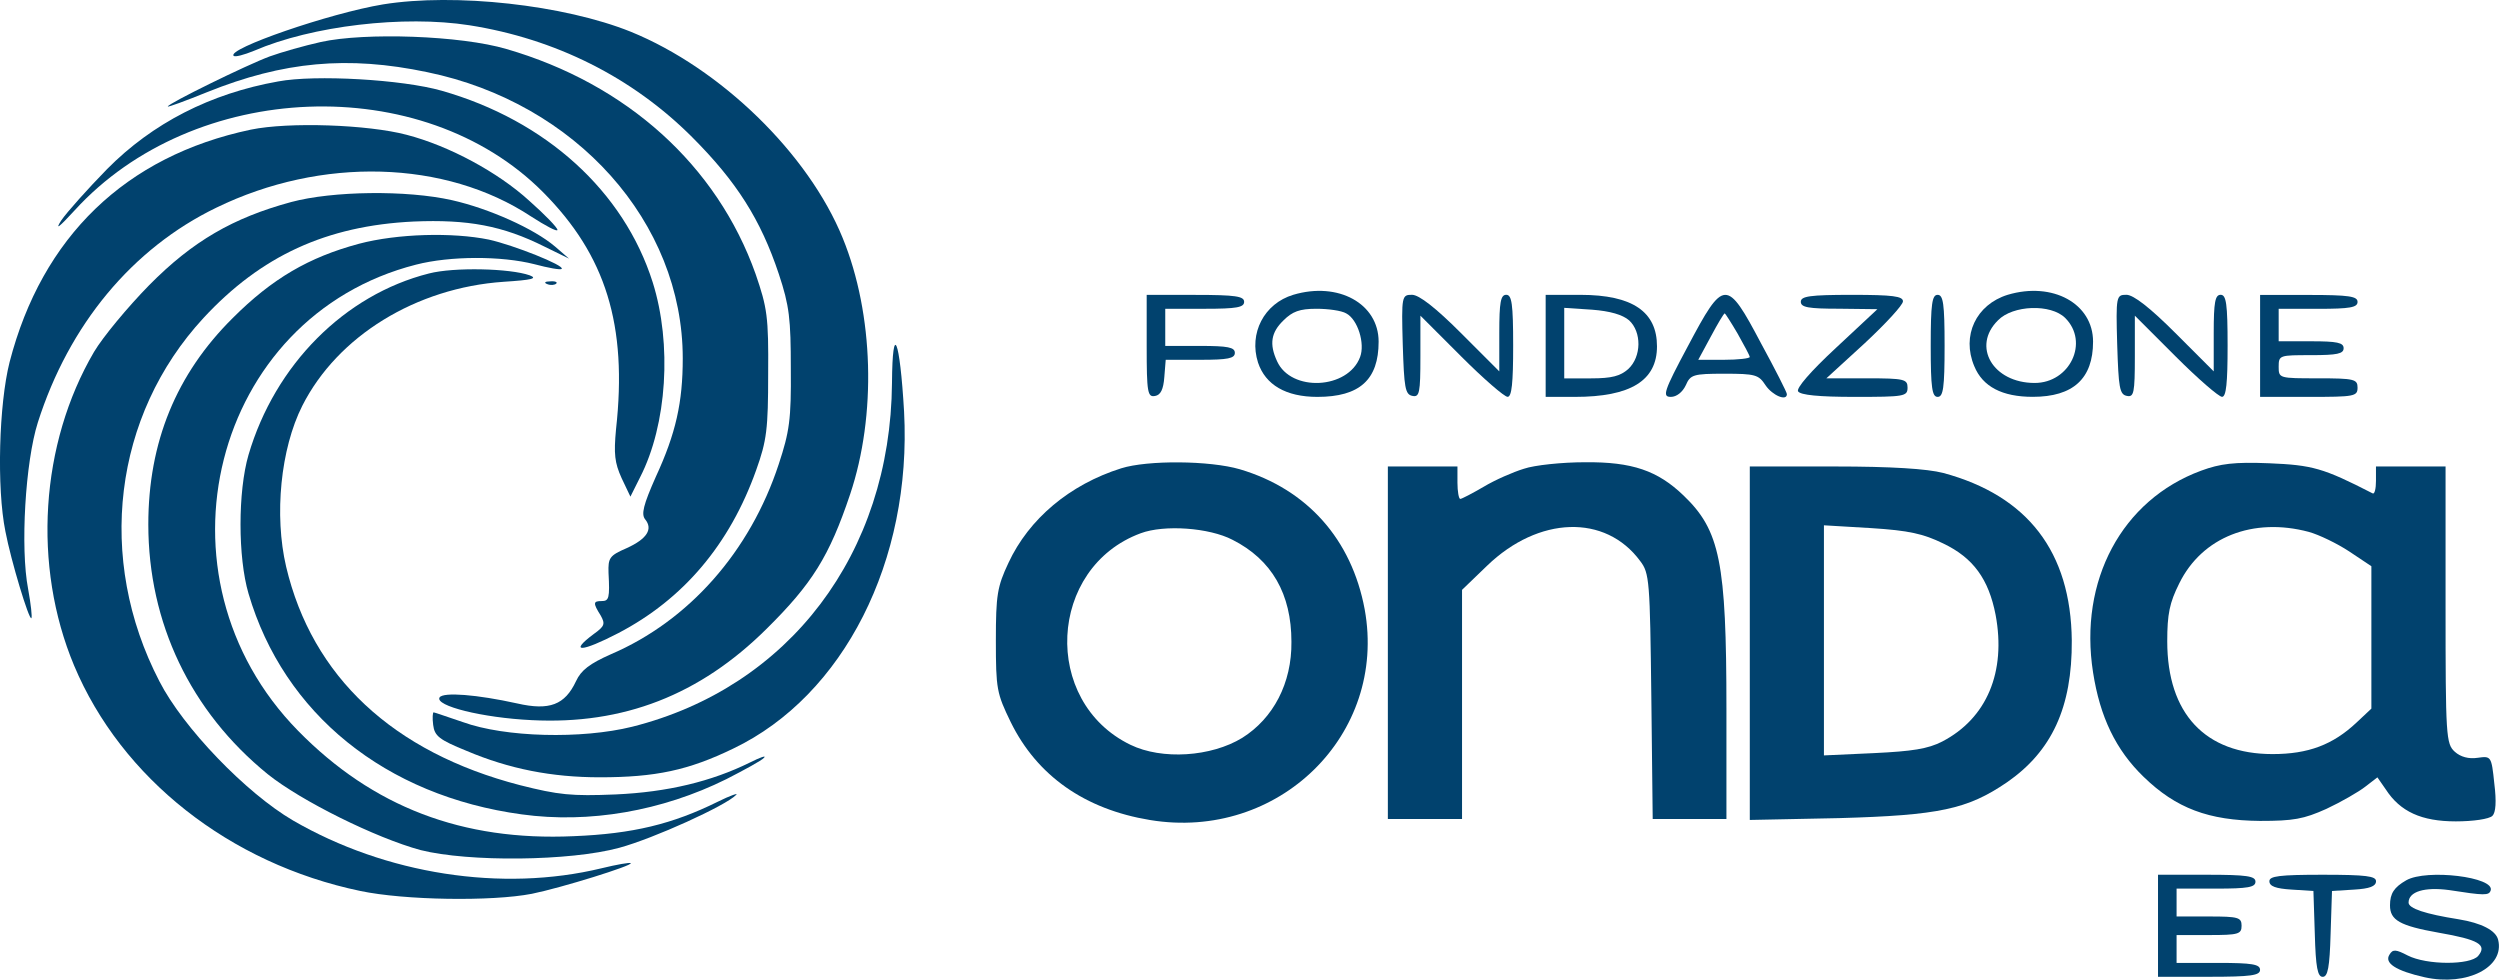 <svg xmlns="http://www.w3.org/2000/svg" width="490" height="192" viewBox="0 0 490 192" fill="none"><g clip-path="url(#clip0_459_621)"><path d="M75.08 0.86C64.62 2.59 44.35 9.59 45.8 10.95C46.07 11.22 47.8 10.77 49.8 9.95C61.17 5.04 79.17 2.95 91.99 4.95C108.81 7.59 123.91 15.13 135.64 26.86C144.37 35.59 149.1 43.05 152.64 53.68C154.73 59.95 155 62.5 155 72.32C155.09 82.23 154.73 84.6 152.64 90.96C147 108.15 135 121.69 119.72 128.24C115.63 130.06 113.9 131.33 112.9 133.51C110.72 138.15 107.72 139.33 101.35 137.87C93.53 136.14 86.89 135.6 86.16 136.69C85.16 138.33 94.53 140.69 104.25 141.15C122.16 142.06 137.17 136.24 150.26 123.24C159.17 114.42 162.54 109.06 166.63 96.87C171.81 81.41 171.27 61.59 165.18 46.68C158.45 30.13 141.27 13.4 123.63 6.22C110.54 0.95 89.17 -1.41 75.08 0.86Z" fill="#01426E"/><path d="M62.89 8.23C59.62 8.96 55.16 10.23 52.89 11.05C48.43 12.69 32.89 20.32 32.89 20.87C32.89 21.05 36.35 19.78 40.62 18.05C55.53 12.05 68.17 10.87 83.72 14.14C112.91 20.14 133.82 43.6 133.82 70.24C133.82 78.88 132.46 84.97 128.55 93.43C126.09 98.98 125.64 100.8 126.46 101.8C128.01 103.71 126.82 105.62 122.82 107.44C119.46 108.89 119.18 109.35 119.27 112.26C119.54 117.26 119.36 117.81 117.91 117.81C116.27 117.81 116.18 118.17 117.73 120.63C118.64 122.27 118.55 122.72 116.37 124.27C111.37 128 114.01 127.82 121.19 124.09C133.92 117.45 143.01 106.72 148.2 92.17C150.29 86.35 150.56 84.08 150.56 73.26C150.65 62.08 150.38 60.35 148.1 53.71C140.55 32.43 122.82 16.43 99.27 9.61C90.35 6.96 71.53 6.32 62.89 8.23Z" fill="#01426E"/><path d="M54.53 15.96C41.25 18.32 29.89 24.14 20.98 33.15C17.25 36.97 13.16 41.52 11.98 43.24C10.71 45.24 11.62 44.51 14.62 41.24C37.99 15.6 82.82 13.87 106.46 37.69C118.74 50.06 123.01 63.7 120.74 84.15C120.29 88.97 120.47 90.7 121.83 93.7L123.56 97.34L125.47 93.52C130.74 83.24 131.74 67.42 127.93 55.33C122.29 37.51 107.02 23.6 86.56 17.78C78.9 15.59 61.8 14.59 54.53 15.96Z" fill="#01426E"/><path d="M49.16 25.41C24.61 30.59 8.24 46.41 1.88 70.97C-0.21 79.24 -0.67 95.61 1.06 104.16C2.15 109.89 5.7 121.62 6.15 121.16C6.33 120.98 6.06 118.43 5.51 115.43C3.96 107.43 4.96 90.52 7.42 82.79C13.51 63.69 25.88 48.69 42.43 40.69C62.98 30.69 87.26 31.32 104.08 42.42C106.9 44.24 109.26 45.51 109.26 45.06C109.26 44.61 106.8 42.06 103.71 39.33C97.62 33.78 88.07 28.6 79.7 26.42C72.08 24.41 56.62 23.87 49.16 25.41Z" fill="#01426E"/><path d="M57.07 39.6C45.7 42.69 37.79 47.24 29.25 55.88C24.98 60.24 20.16 66.06 18.43 68.97C7.88 86.97 6.34 110.89 14.52 130.44C23.79 152.54 44.98 169.27 70.62 174.63C79.26 176.45 96.35 176.72 104.26 175.18C110.08 174 124.08 169.63 123.63 169.18C123.45 169 120.9 169.45 117.9 170.18C98.35 174.91 75.62 171.36 57.43 160.81C48.25 155.45 35.88 142.62 31.24 133.53C18.78 109.52 22.24 81.43 39.88 62.33C51.16 50.15 63.98 44.24 81.07 43.42C91.71 42.97 98.53 44.24 106.71 48.33L111.53 50.69L108.8 48.33C104.62 44.78 95.8 40.87 88.61 39.24C79.72 37.23 65.17 37.42 57.07 39.6Z" fill="#01426E"/><path d="M70.35 47.78C60.53 50.42 53.35 54.6 45.62 62.33C34.53 73.33 29.07 86.7 29.07 102.79C29.07 122.07 37.34 139.43 52.44 151.71C58.99 156.98 73.72 164.26 82.45 166.62C91.82 168.98 111.73 168.8 121.37 166.17C128.1 164.35 142.28 157.9 144.28 155.8C144.83 155.35 143.19 155.89 140.64 157.16C131.82 161.52 124 163.43 112.45 163.89C90.63 164.89 73.08 158.16 58.44 143.25C28.71 112.97 41.62 62.05 81.54 51.87C88.27 50.14 98.27 50.14 104.73 51.78C107.46 52.51 109.91 52.96 110.09 52.69C110.73 52.05 100.72 48.05 95.81 46.96C88.72 45.51 77.9 45.78 70.35 47.78Z" fill="#01426E"/><path d="M84.08 53.6C67.53 57.78 53.89 71.51 48.71 89.15C46.62 96.33 46.62 109.25 48.71 116.34C55.62 139.89 75.53 155.99 102.27 159.62C115.45 161.44 129.73 158.98 142.37 152.71C145.92 150.89 149.28 149.07 149.74 148.53C150.29 147.98 149.01 148.44 147.01 149.44C139.46 153.17 130.82 155.26 120.64 155.71C112 156.07 109.46 155.8 101.91 153.89C77 147.43 61.17 132.61 56.08 111.06C53.72 100.97 54.99 87.96 59.26 79.51C66.17 65.87 81.54 56.41 98.72 55.23C104.27 54.87 105.45 54.59 103.81 53.96C99.99 52.6 88.99 52.33 84.08 53.6Z" fill="#01426E"/><path d="M107.27 55.69C107.91 55.96 108.72 55.87 109 55.6C109.36 55.33 108.82 55.05 107.82 55.15C106.81 55.15 106.54 55.42 107.27 55.69Z" fill="#01426E"/><path d="M253.48 57.78C247.75 59.51 244.75 65.33 246.57 71.06C248.02 75.42 252.03 77.79 258.21 77.79C266.48 77.79 270.21 74.43 270.21 66.97C270.21 59.51 262.3 55.15 253.48 57.78ZM263.85 61.42C266.12 62.6 267.58 67.33 266.58 69.97C264.22 76.33 253.03 76.88 250.3 70.79C248.75 67.43 249.12 65.15 251.57 62.79C253.3 61.06 254.75 60.52 257.94 60.52C260.3 60.51 262.94 60.88 263.85 61.42Z" fill="#01426E"/><path d="M393.51 57.78C387.33 59.69 384.42 65.78 386.96 71.78C388.6 75.78 392.42 77.78 398.42 77.78C406.33 77.78 410.24 74.23 410.24 66.96C410.24 59.51 402.33 55.15 393.51 57.78ZM404.79 62.33C409.52 67.06 405.7 75.06 398.79 75.06C390.61 75.06 386.42 67.88 391.61 62.78C394.51 59.79 401.97 59.51 404.79 62.33Z" fill="#01426E"/><path d="M224.75 67.88C224.75 76.97 224.93 77.88 226.39 77.61C227.48 77.43 228.03 76.34 228.21 73.88L228.48 70.52H235.3C240.66 70.52 242.03 70.25 242.03 69.16C242.03 68.07 240.67 67.8 235.21 67.8H228.39V60.52H236.12C242.39 60.52 243.85 60.25 243.85 59.16C243.85 58.07 242.21 57.8 234.3 57.8H224.75V67.88Z" fill="#01426E"/><path d="M274.94 67.51C275.21 75.97 275.39 77.33 276.85 77.6C278.21 77.87 278.4 77.05 278.4 69.87V61.87L286.4 69.87C290.76 74.23 294.86 77.78 295.49 77.78C296.31 77.78 296.58 75.05 296.58 67.78C296.58 59.51 296.31 57.78 295.22 57.78C294.13 57.78 293.86 59.23 293.86 65.24V72.79L286.31 65.24C281.4 60.33 278.13 57.78 276.76 57.78C274.76 57.78 274.67 57.97 274.94 67.51Z" fill="#01426E"/><path d="M302.95 67.79V77.79H308.68C319.59 77.79 324.77 74.61 324.77 67.88C324.77 61.15 320.04 57.79 309.77 57.79H302.95V67.79ZM319.31 62.79C321.77 65.06 321.77 69.88 319.13 72.34C317.58 73.7 315.95 74.16 311.86 74.16H306.59V60.34L312.05 60.7C315.59 60.97 318.04 61.69 319.31 62.79Z" fill="#01426E"/><path d="M330.86 67.79C326.04 76.79 325.77 77.79 327.5 77.79C328.59 77.79 329.77 76.88 330.41 75.52C331.32 73.43 331.86 73.25 337.96 73.25C344.06 73.25 344.69 73.43 346.05 75.52C347.41 77.52 350.23 78.7 350.23 77.25C350.23 76.89 347.96 72.43 345.14 67.25C338.41 54.51 337.86 54.6 330.86 67.79ZM340.59 65.42C341.86 67.69 342.95 69.69 342.95 69.97C342.95 70.25 340.68 70.52 337.86 70.52H332.86L335.32 65.97C336.68 63.42 337.87 61.42 338.05 61.42C338.14 61.42 339.32 63.24 340.59 65.42Z" fill="#01426E"/><path d="M352.96 59.15C352.96 60.24 354.41 60.51 360.51 60.51L367.97 60.6L359.88 68.15C354.88 72.79 352.06 76.06 352.42 76.7C352.87 77.43 356.51 77.79 363.51 77.79C373.24 77.79 373.88 77.7 373.88 75.97C373.88 74.33 373.24 74.15 365.97 74.15H357.97L365.52 67.24C369.61 63.42 372.98 59.78 372.98 59.06C372.98 58.06 370.98 57.79 362.98 57.79C354.69 57.79 352.96 58.06 352.96 59.15Z" fill="#01426E"/><path d="M378.42 67.79C378.42 76.06 378.69 77.79 379.78 77.79C380.87 77.79 381.14 76.06 381.14 67.79C381.14 59.52 380.87 57.79 379.78 57.79C378.69 57.78 378.42 59.51 378.42 67.79Z" fill="#01426E"/><path d="M414.97 67.51C415.24 75.97 415.42 77.33 416.88 77.6C418.24 77.87 418.43 77.05 418.43 69.87V61.87L426.43 69.87C430.79 74.23 434.89 77.78 435.52 77.78C436.34 77.78 436.61 75.05 436.61 67.78C436.61 59.51 436.34 57.78 435.25 57.78C434.16 57.78 433.89 59.23 433.89 65.24V72.79L426.34 65.24C421.43 60.33 418.16 57.78 416.79 57.78C414.79 57.78 414.7 57.97 414.97 67.51Z" fill="#01426E"/><path d="M442.98 67.79V77.79H452.53C461.44 77.79 462.08 77.7 462.08 75.97C462.08 74.33 461.44 74.15 454.35 74.15C446.71 74.15 446.62 74.15 446.62 71.88C446.62 69.61 446.8 69.61 452.99 69.61C458.08 69.61 459.35 69.34 459.35 68.25C459.35 67.16 458.08 66.89 452.99 66.89H446.62V60.53H454.35C460.62 60.53 462.08 60.26 462.08 59.17C462.08 58.08 460.44 57.81 452.53 57.81H442.98V67.79Z" fill="#01426E"/><path d="M174.83 75.06C174.56 108.52 154.64 134.71 123.91 142.44C114 144.9 99 144.53 90.72 141.53C87.72 140.53 85.17 139.62 84.99 139.62C84.81 139.62 84.72 140.71 84.9 142.08C85.17 144.26 86.08 144.99 91.45 147.17C99.82 150.72 108.18 152.35 117.55 152.35C128.46 152.35 134.92 150.99 143.74 146.71C165.38 136.34 178.75 109.88 177.2 80.7C176.37 66.33 174.92 62.79 174.83 75.06Z" fill="#01426E"/><path d="M219.75 91.79C209.66 94.97 201.66 101.7 197.65 110.34C195.47 114.98 195.19 116.61 195.19 125.53C195.19 135.08 195.37 135.9 198.1 141.53C203.28 152.08 212.65 158.62 225.38 160.72C250.57 164.9 271.94 143.99 267.48 119.44C264.93 105.71 256.2 95.89 243.02 91.98C237.11 90.25 224.93 90.16 219.75 91.79ZM241.57 105.8C249.3 109.71 253.12 116.44 253.12 125.8C253.21 133.89 249.57 140.8 243.48 144.62C237.39 148.35 227.75 148.98 221.57 145.98C204.11 137.52 205.38 111.25 223.57 104.52C228.2 102.79 237.02 103.43 241.57 105.8Z" fill="#01426E"/><path d="M298.67 91.88C296.58 92.52 293.03 94.06 290.76 95.43C288.58 96.7 286.49 97.79 286.21 97.79C285.93 97.79 285.66 96.34 285.66 94.61V91.43H272.02V160.53H286.56V115.61L291.47 110.88C301.56 101.15 314.66 100.7 321.48 109.97C323.3 112.33 323.39 113.88 323.66 136.52L323.93 160.53H338.38V138.89C338.38 110.16 337.11 103.97 330.01 97.15C324.92 92.24 319.92 90.51 310.64 90.6C306.22 90.6 300.76 91.16 298.67 91.88Z" fill="#01426E"/><path d="M431.43 92.25C415.88 97.98 407.42 113.8 410.24 131.8C411.6 140.53 414.7 146.99 420.15 152.26C426.52 158.44 432.88 160.81 442.97 160.9C449.52 160.9 451.52 160.54 455.97 158.54C458.88 157.18 462.34 155.18 463.61 154.18L465.97 152.36L467.61 154.72C470.43 159.08 474.61 160.99 481.34 160.99C484.7 160.99 487.89 160.54 488.52 159.9C489.16 159.26 489.34 157.17 488.88 153.53C488.33 148.17 488.24 148.17 485.61 148.53C483.88 148.8 482.25 148.35 481.15 147.35C479.42 145.8 479.33 144.35 479.33 118.53V91.43H465.69V94.25C465.69 95.8 465.42 96.89 465.05 96.71C455.32 91.71 453.23 91.16 444.77 90.8C437.89 90.52 435.16 90.88 431.43 92.25ZM452.52 104.25C454.52 104.8 458.07 106.52 460.43 108.07L464.79 110.98V138.89L461.88 141.62C457.24 145.98 452.42 147.8 445.42 147.8C432.24 147.8 424.78 139.89 424.78 125.7C424.78 120.34 425.23 118.15 427.14 114.33C431.61 105.25 441.61 101.34 452.52 104.25Z" fill="#01426E"/><path d="M342.96 126.07V160.71L360.51 160.35C380.06 159.8 385.61 158.62 393.34 153.35C402.16 147.26 406.16 138.62 406.07 125.53C405.89 108.16 397.43 97.16 380.88 92.7C377.7 91.88 370.7 91.43 359.6 91.43H342.96V126.07ZM380.87 106.52C386.78 109.34 389.78 113.52 391.14 120.52C393.23 131.7 389.41 140.8 380.68 145.34C377.86 146.79 374.77 147.25 367.31 147.61L357.49 148.06V102.96L366.76 103.51C374.14 103.98 376.96 104.61 380.87 106.52Z" fill="#01426E"/><path d="M422.97 181.45V191.45H432.97C441.24 191.45 442.97 191.18 442.97 190.09C442.97 189 441.42 188.73 434.79 188.73H426.61V183.27H432.98C438.71 183.27 439.35 183.09 439.35 181.45C439.35 179.81 438.71 179.63 432.98 179.63H426.61V174.17H434.34C440.61 174.17 442.07 173.9 442.07 172.81C442.07 171.72 440.43 171.45 432.52 171.45H422.97V181.45Z" fill="#01426E"/><path d="M444.8 172.72C444.8 173.72 446.07 174.17 449.16 174.36L453.43 174.63L453.7 183C453.88 189.64 454.25 191.46 455.25 191.46C456.25 191.46 456.61 189.64 456.8 183L457.07 174.63L461.43 174.36C464.43 174.18 465.7 173.72 465.7 172.72C465.7 171.72 463.79 171.45 455.24 171.45C446.69 171.45 444.8 171.72 444.8 172.72Z" fill="#01426E"/><path d="M471.62 172.54C469.26 173.9 468.44 175.09 468.44 177.45C468.44 180.36 470.35 181.45 477.99 182.81C485.81 184.17 487.54 185.17 485.72 187.36C484.17 189.18 475.63 189.18 471.9 187.27C469.63 186.09 468.99 186 468.35 187.09C467.26 188.73 469.53 190.27 475.26 191.55C483.53 193.37 490.99 189.55 489.63 184.18C489.18 182.36 486.36 180.91 481.9 180.18C475.353 179.147 472.08 178.057 472.08 176.91C472.08 174.73 475.26 173.82 479.99 174.45C486.99 175.54 487.81 175.54 488.17 174.54C489.08 171.9 475.62 170.26 471.62 172.54Z" fill="#01426E"/></g><defs><clipPath id="clip0_459_621"><rect width="489.79" height="192.01" fill="white"/></clipPath></defs></svg>
